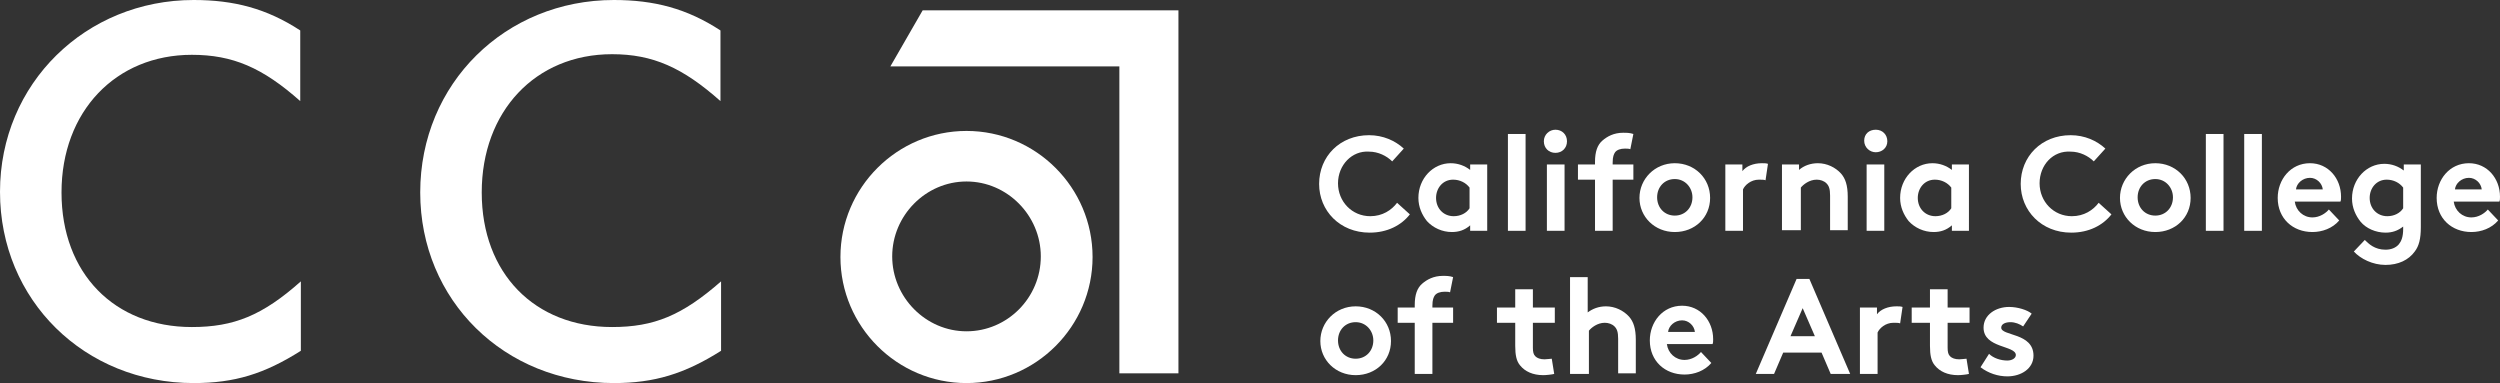 <?xml version="1.0" encoding="utf-8"?>
<!-- Generator: Adobe Illustrator 21.0.0, SVG Export Plug-In . SVG Version: 6.00 Build 0)  -->
<svg version="1.1" id="Layer_1" xmlns="http://www.w3.org/2000/svg" xmlns:xlink="http://www.w3.org/1999/xlink" x="0px" y="0px"
	 width="100%" height="100%" viewBox="0 0 410.5 62.9" enable-background="new 0 0 410.5 62.9" xml:space="preserve">
<rect x="0" y="0" width="410.5" height="62.9" fill="#333333" stroke="none"/>
<g>
	<path fill="#FFFFFF" d="M31.8,62.9C13.9,62.9,0,49.3,0,31.5C0,13.7,14.1,0,31.8,0c6.6,0,12,1.4,17.5,5v11.6
		C43.1,11.1,38.2,9,31.5,9C19,9,10.1,18.3,10.1,31.6c0,13.3,8.7,22.1,21.4,22.1c6.9,0,11.6-1.9,17.9-7.5v11.4
		C43.4,61.4,38.5,62.9,31.8,62.9"/>
	<path fill="#FFFFFF" d="M100.8,62.9c-18,0-31.8-13.6-31.8-31.3C69,13.7,83,0,100.8,0c6.6,0,12,1.4,17.5,5v11.6
		c-6.2-5.5-11.1-7.7-17.8-7.7c-12.6,0-21.4,9.4-21.4,22.7c0,13.3,8.7,22.1,21.4,22.1c6.9,0,11.5-1.9,17.9-7.5v11.4
		C112.4,61.4,107.4,62.9,100.8,62.9"/>
	<polygon fill="#FFFFFF" points="151.5,1.7 146.2,10.9 183.8,10.9 183.8,61.3 193.5,61.3 193.5,1.7 	"/>
	<path fill="#FFFFFF" d="M219.7,30.1c0,3,2.3,5.4,5.3,5.4c2,0,3.5-1,4.4-2.2l2.1,1.9c-1.4,1.8-3.7,3-6.6,3c-4.9,0-8.3-3.6-8.3-8
		c0-4.5,3.4-8,8.2-8c2.3,0,4.3,0.9,5.7,2.2l-1.9,2.1c-0.9-0.9-2.3-1.6-3.8-1.6C222,24.7,219.7,27.1,219.7,30.1z"/>
	<path fill="#FFFFFF" d="M244.2,37.9h-2.8V37c-0.9,0.8-1.9,1.1-3,1.1c-1.6,0-3.1-0.7-4.1-1.8c-0.8-1-1.4-2.3-1.4-3.8
		c0-3.2,2.4-5.7,5.3-5.7c1.2,0,2.3,0.4,3.2,1.1V27h2.8V37.9z M241.3,30.8c-0.6-0.8-1.6-1.3-2.7-1.3c-1.7,0-2.8,1.4-2.8,3
		c0,1.7,1.2,3,2.9,3c1.1,0,2.1-0.5,2.6-1.3V30.8z"/>
	<path fill="#FFFFFF" d="M250.5,37.9h-2.9V22h2.9V37.9z"/>
	<path fill="#FFFFFF" d="M255.4,21.3c1.1,0,1.9,0.8,1.9,1.9s-0.8,1.9-1.9,1.9c-1.1,0-1.9-0.8-1.9-1.9S254.4,21.3,255.4,21.3z
		 M256.9,37.9H254V27h2.9V37.9z"/>
	<path fill="#FFFFFF" d="M267.7,24.5c-0.2-0.1-0.6-0.1-0.9-0.1c-0.7,0-1.3,0.2-1.6,0.6c-0.2,0.3-0.4,0.7-0.4,1.7V27h3.4v2.5h-3.4
		v8.4h-2.9v-8.4h-2.8V27h2.8v-0.4c0-1.7,0.4-2.8,1.2-3.5c0.8-0.7,1.9-1.3,3.4-1.3c0.6,0,1.1,0,1.7,0.2L267.7,24.5z"/>
	<path fill="#FFFFFF" d="M275,26.8c3.3,0,5.8,2.5,5.8,5.7s-2.5,5.6-5.8,5.6c-3.3,0-5.8-2.5-5.8-5.6S271.7,26.8,275,26.8z M275,35.4
		c1.7,0,2.9-1.3,2.9-3c0-1.6-1.2-3-2.9-3c-1.7,0-2.9,1.3-2.9,3C272.1,34.1,273.3,35.4,275,35.4z"/>
	<path fill="#FFFFFF" d="M289.9,29.6c-0.2-0.1-0.6-0.1-1.1-0.1c-1.3,0-2.3,0.9-2.6,1.6v6.8h-2.9V27h2.8v1.1c0.6-0.8,1.8-1.3,3.2-1.3
		c0.4,0,0.7,0,1,0.1L289.9,29.6z"/>
	<path fill="#FFFFFF" d="M292.6,37.9V27h2.8v0.9c0.8-0.7,1.9-1.1,3.1-1.1c1.5,0,2.9,0.7,3.8,1.7c0.7,0.8,1.1,1.9,1.1,3.8v5.5h-2.9
		v-5.7c0-1.1-0.2-1.6-0.6-2c-0.4-0.4-1-0.6-1.6-0.6c-1.2,0-2.2,0.8-2.6,1.3v7H292.6z"/>
	<path fill="#FFFFFF" d="M308,21.3c1.1,0,1.9,0.8,1.9,1.9S309,25,308,25c-1,0-1.9-0.8-1.9-1.9S306.9,21.3,308,21.3z M309.4,37.9
		h-2.9V27h2.9V37.9z"/>
	<path fill="#FFFFFF" d="M323.3,37.9h-2.8V37c-0.9,0.8-1.9,1.1-3,1.1c-1.6,0-3.1-0.7-4.1-1.8c-0.8-1-1.4-2.3-1.4-3.8
		c0-3.2,2.4-5.7,5.3-5.7c1.2,0,2.3,0.4,3.2,1.1V27h2.8V37.9z M320.4,30.8c-0.6-0.8-1.6-1.3-2.7-1.3c-1.7,0-2.8,1.4-2.8,3
		c0,1.7,1.2,3,2.9,3c1.1,0,2.1-0.5,2.6-1.3V30.8z"/>
	<path fill="#FFFFFF" d="M334.9,30.1c0,3,2.3,5.4,5.3,5.4c2,0,3.5-1,4.4-2.2l2.1,1.9c-1.4,1.8-3.7,3-6.6,3c-4.9,0-8.3-3.6-8.3-8
		c0-4.5,3.4-8,8.2-8c2.3,0,4.3,0.9,5.7,2.2l-1.9,2.1c-0.9-0.9-2.3-1.6-3.8-1.6C337.1,24.7,334.9,27.1,334.9,30.1z"/>
	<path fill="#FFFFFF" d="M353.9,26.8c3.3,0,5.8,2.5,5.8,5.7s-2.5,5.6-5.8,5.6c-3.3,0-5.8-2.5-5.8-5.6S350.6,26.8,353.9,26.8z
		 M353.9,35.4c1.7,0,2.9-1.3,2.9-3c0-1.6-1.2-3-2.9-3c-1.7,0-2.9,1.3-2.9,3C351,34.1,352.2,35.4,353.9,35.4z"/>
	<path fill="#FFFFFF" d="M365.1,37.9h-2.9V22h2.9V37.9z"/>
	<path fill="#FFFFFF" d="M371.4,37.9h-2.9V22h2.9V37.9z"/>
	<path fill="#FFFFFF" d="M384.1,36.2c-1.1,1.3-2.8,1.9-4.4,1.9c-3.2,0-5.7-2.2-5.7-5.6c0-3,2.1-5.7,5.3-5.7c3,0,5.1,2.5,5.1,5.5
		c0,0.3,0,0.6-0.1,0.8h-7.5c0.2,1.5,1.4,2.6,2.9,2.6c1.2,0,2.2-0.7,2.7-1.3L384.1,36.2z M381.4,31.1c-0.1-1-1-1.9-2.1-1.9
		c-1.2,0-2.2,0.9-2.3,1.9H381.4z"/>
	<path fill="#FFFFFF" d="M397.5,37.3c0,1.9-0.3,3.1-1,4c-1,1.4-2.7,2.2-4.8,2.2c-2.1,0-4.1-1-5.2-2.2l1.8-1.9
		c0.6,0.6,1.6,1.6,3.4,1.6c0.9,0,1.7-0.3,2.2-0.9c0.4-0.5,0.7-1.2,0.7-2.5v-0.4c-0.9,0.7-1.8,1-2.9,1c-1.6,0-3.2-0.7-4.1-1.8
		c-0.8-1-1.4-2.3-1.4-3.8c0-3.2,2.4-5.7,5.3-5.7c1.2,0,2.3,0.4,3.2,1.1V27h2.8V37.3z M394.6,30.8c-0.6-0.8-1.6-1.3-2.7-1.3
		c-1.7,0-2.8,1.4-2.8,3c0,1.7,1.2,3,2.9,3c1.1,0,2.1-0.5,2.6-1.3V30.8z"/>
	<path fill="#FFFFFF" d="M410.2,36.2c-1.1,1.3-2.8,1.9-4.4,1.9c-3.2,0-5.7-2.2-5.7-5.6c0-3,2.1-5.7,5.3-5.7c3,0,5.1,2.5,5.1,5.5
		c0,0.3,0,0.6-0.1,0.8h-7.5c0.2,1.5,1.4,2.6,2.9,2.6c1.2,0,2.2-0.7,2.7-1.3L410.2,36.2z M407.5,31.1c-0.1-1-1-1.9-2.1-1.9
		c-1.2,0-2.2,0.9-2.3,1.9H407.5z"/>
	<path fill="#FFFFFF" d="M222.6,50.3c3.3,0,5.8,2.5,5.8,5.7s-2.5,5.6-5.8,5.6c-3.3,0-5.8-2.5-5.8-5.6S219.3,50.3,222.6,50.3z
		 M222.6,58.9c1.7,0,2.9-1.3,2.9-3c0-1.6-1.2-3-2.9-3c-1.7,0-2.9,1.3-2.9,3C219.7,57.6,220.9,58.9,222.6,58.9z"/>
	<path fill="#FFFFFF" d="M238.1,48c-0.2-0.1-0.6-0.1-0.9-0.1c-0.7,0-1.3,0.2-1.6,0.6c-0.2,0.3-0.4,0.7-0.4,1.7v0.3h3.4V53h-3.4v8.4
		h-2.9V53h-2.8v-2.5h2.8v-0.4c0-1.7,0.4-2.8,1.2-3.5c0.8-0.7,1.9-1.3,3.4-1.3c0.6,0,1.1,0,1.7,0.2L238.1,48z"/>
	<path fill="#FFFFFF" d="M255.2,61.4c-0.4,0.1-1.3,0.2-1.8,0.2c-1.7,0-3-0.6-3.8-1.6c-0.6-0.7-0.8-1.7-0.8-3.2V53h-3v-2.5h3v-3h2.9
		v3h3.6V53h-3.6v4.1c0,0.7,0.1,1.1,0.4,1.4c0.3,0.3,0.8,0.5,1.5,0.5c0.4,0,1-0.1,1.2-0.1L255.2,61.4z"/>
	<path fill="#FFFFFF" d="M260.7,61.4h-2.9V45.5h2.9v5.8c0.8-0.6,1.8-1,3-1c1.5,0,2.9,0.7,3.8,1.7c0.7,0.8,1.1,1.9,1.1,3.8v5.5h-2.9
		v-5.7c0-1.1-0.2-1.6-0.6-2c-0.4-0.4-1-0.6-1.6-0.6c-1.2,0-2.2,0.8-2.6,1.3V61.4z"/>
	<path fill="#FFFFFF" d="M281,59.6c-1.1,1.3-2.8,1.9-4.4,1.9c-3.2,0-5.7-2.2-5.7-5.6c0-3,2.1-5.7,5.3-5.7c3,0,5.1,2.5,5.1,5.5
		c0,0.3,0,0.6-0.1,0.8h-7.5c0.2,1.5,1.4,2.6,2.9,2.6c1.2,0,2.2-0.7,2.7-1.3L281,59.6z M278.3,54.5c-0.1-1-1-1.9-2.1-1.9
		c-1.2,0-2.2,0.9-2.3,1.9H278.3z"/>
	<path fill="#FFFFFF" d="M288.3,61.4l6.7-15.6h2.1l6.7,15.6h-3.2l-1.5-3.5h-6.3l-1.5,3.5H288.3z M294,55.2h4l-2-4.6L294,55.2z"/>
	<path fill="#FFFFFF" d="M312,53.1c-0.2-0.1-0.6-0.1-1.1-0.1c-1.3,0-2.3,0.9-2.6,1.6v6.8h-2.9V50.5h2.8v1.1c0.6-0.8,1.8-1.3,3.2-1.3
		c0.4,0,0.7,0,1,0.1L312,53.1z"/>
	<path fill="#FFFFFF" d="M323.3,61.4c-0.4,0.1-1.3,0.2-1.8,0.2c-1.7,0-3-0.6-3.8-1.6c-0.6-0.7-0.8-1.7-0.8-3.2V53h-3v-2.5h3v-3h2.9
		v3h3.6V53h-3.6v4.1c0,0.7,0.1,1.1,0.4,1.4c0.3,0.3,0.8,0.5,1.5,0.5c0.4,0,1-0.1,1.2-0.1L323.3,61.4z"/>
	<path fill="#FFFFFF" d="M326.6,58.1c0.7,0.7,1.9,1.1,3,1.1c0.8,0,1.4-0.4,1.4-0.9c0-1.6-5.3-1.1-5.3-4.5c0-2.1,2-3.4,4.2-3.4
		c1.4,0,3,0.5,3.7,1.1l-1.4,2.1c-0.6-0.4-1.3-0.7-2.1-0.7c-0.8,0-1.5,0.3-1.5,0.9c0,1.4,5.3,0.8,5.3,4.6c0,2.1-2,3.4-4.3,3.4
		c-1.5,0-3.1-0.5-4.4-1.5L326.6,58.1z"/>
	<path fill="#FFFFFF" d="M158.7,21.5c-11.4,0-20.7,9.3-20.7,20.7c0,11.4,9.3,20.7,20.7,20.7c11.4,0,20.7-9.3,20.7-20.7
		C179.4,30.8,170.1,21.5,158.7,21.5 M158.7,54.4c-6.7,0-12.2-5.6-12.2-12.3c0-6.7,5.5-12.3,12.2-12.3c6.7,0,12.2,5.6,12.2,12.3
		C170.9,48.9,165.4,54.4,158.7,54.4"/>
</g>
</svg>
